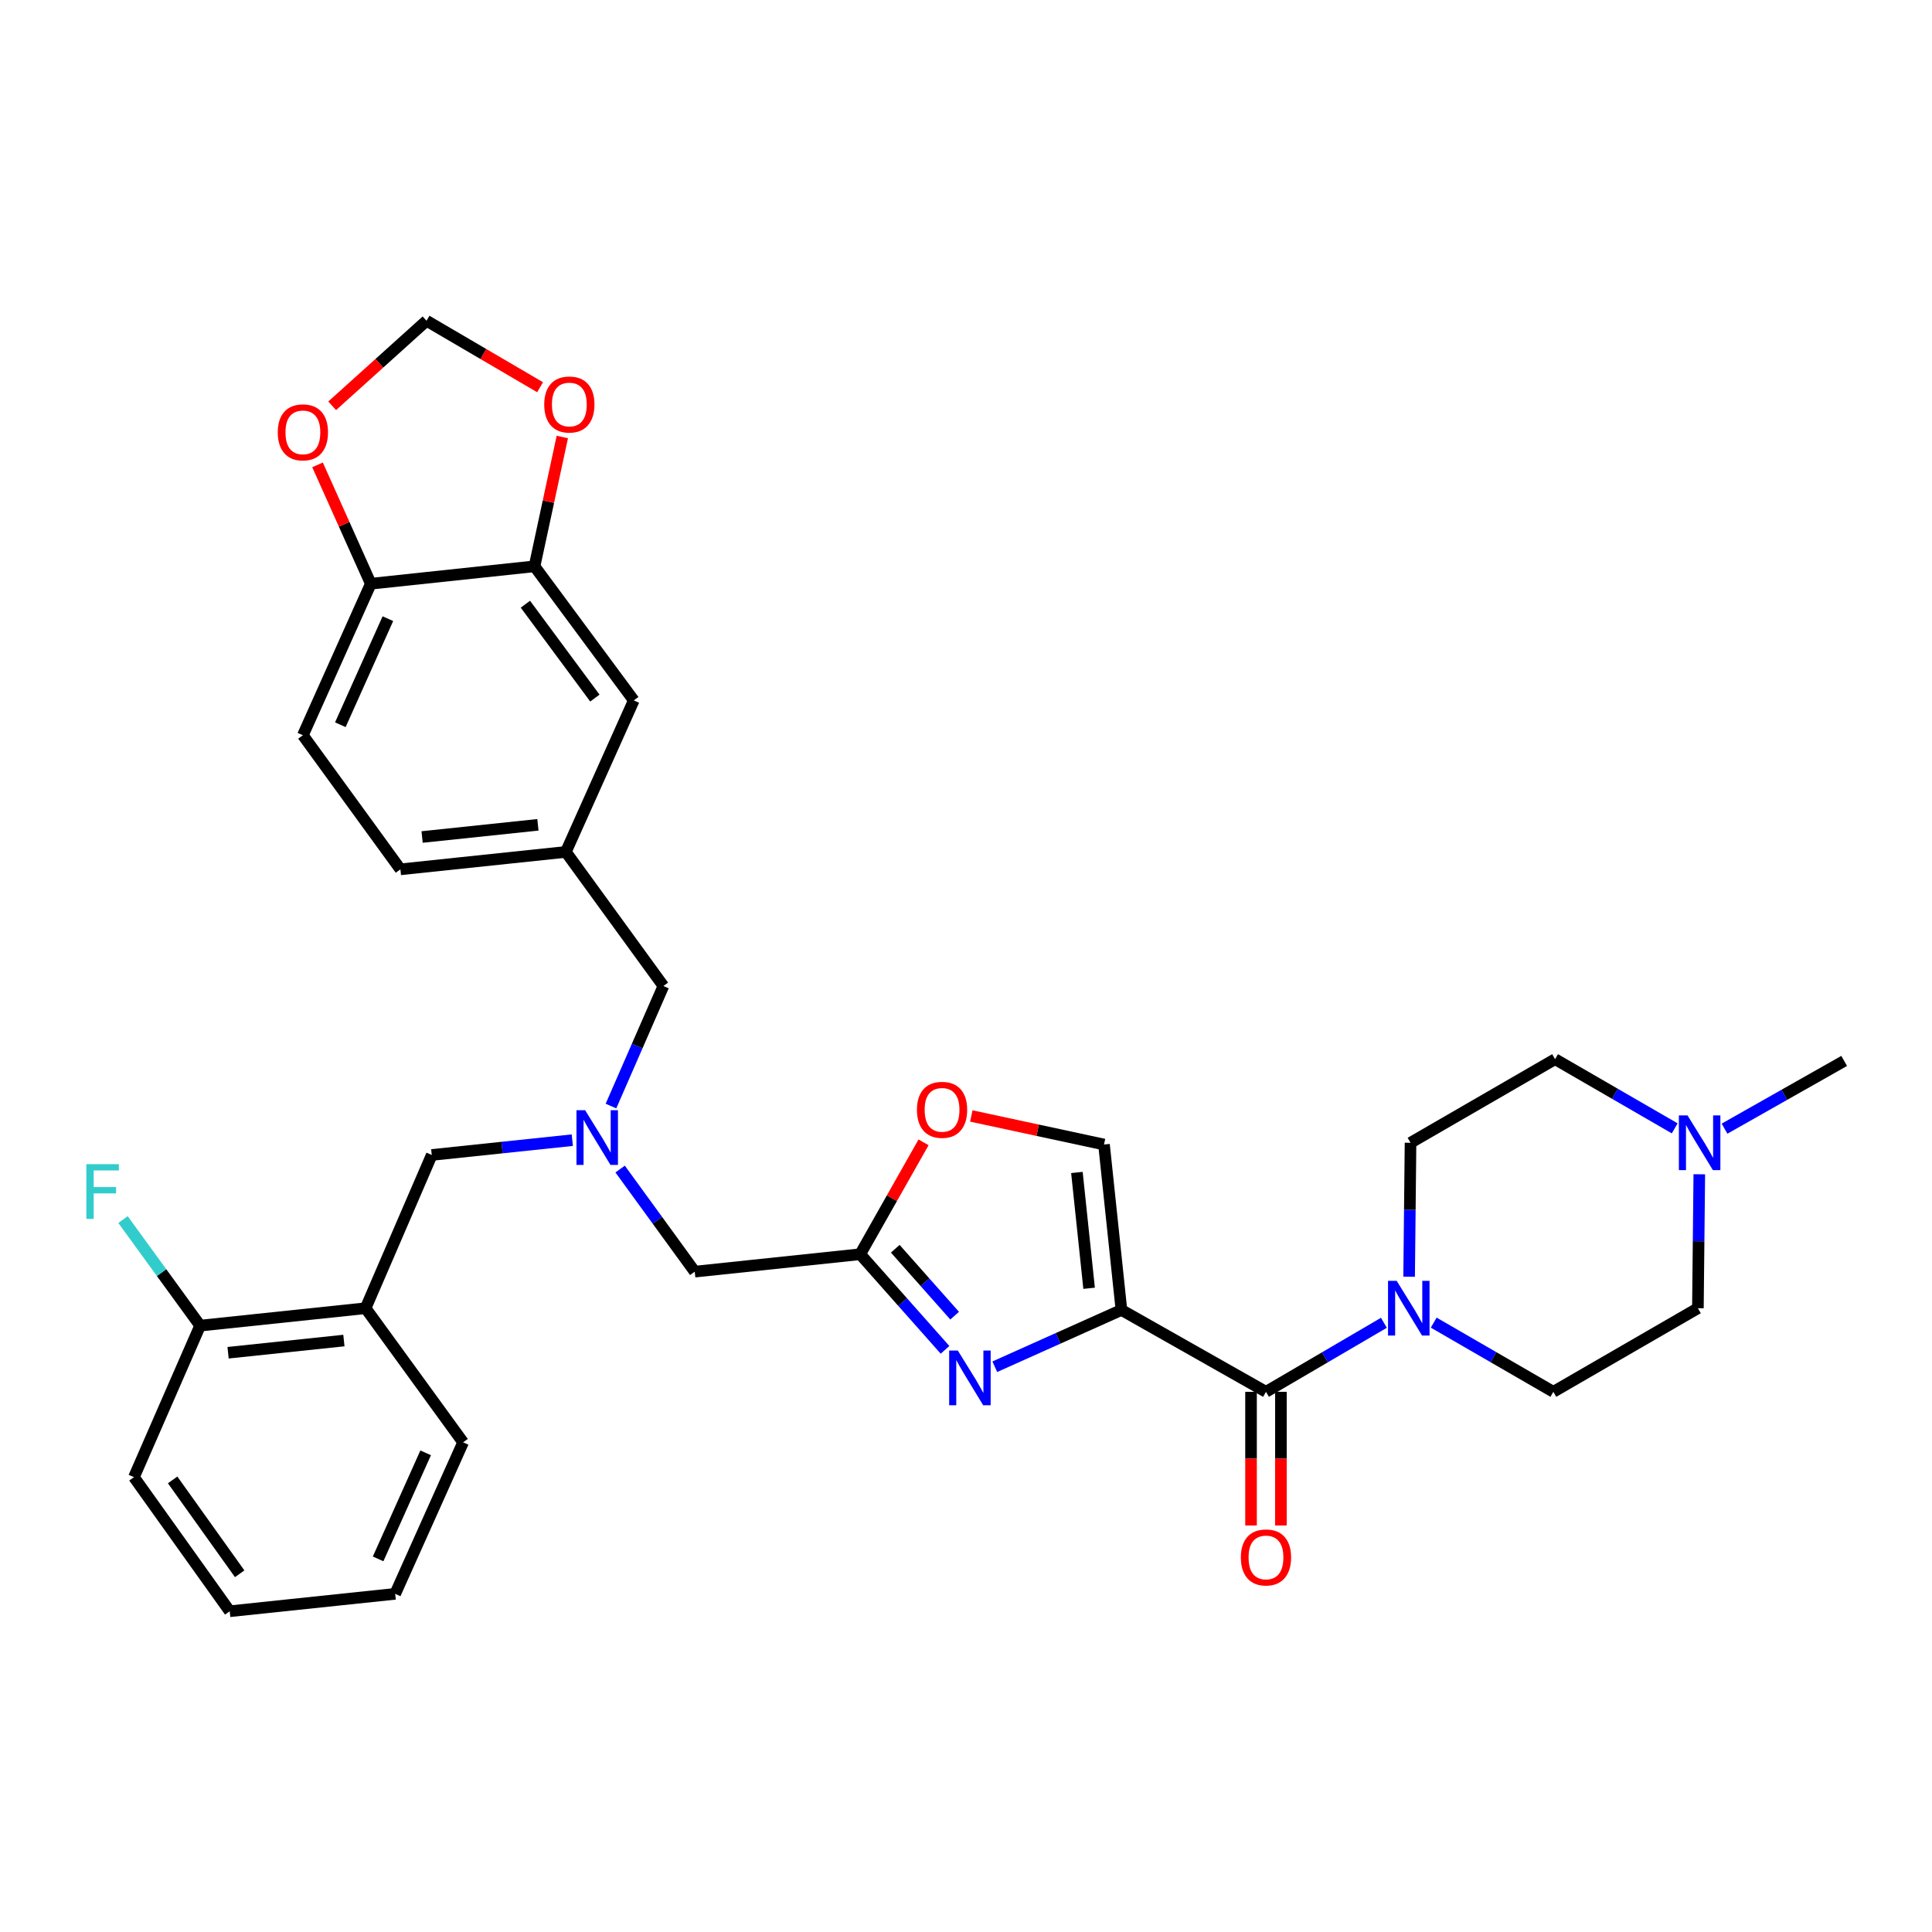 <?xml version='1.0' encoding='iso-8859-1'?>
<svg version='1.1' baseProfile='full'
              xmlns='http://www.w3.org/2000/svg'
                      xmlns:rdkit='http://www.rdkit.org/xml'
                      xmlns:xlink='http://www.w3.org/1999/xlink'
                  xml:space='preserve'
width='1000px' height='1000px' viewBox='0 0 1000 1000'>
<!-- END OF HEADER -->
<rect style='opacity:1.0;fill:#FFFFFF;stroke:none' width='1000' height='1000' x='0' y='0'> </rect>
<path class='bond-0' d='M 866.823,584.038 L 835.867,566.133' style='fill:none;fill-rule:evenodd;stroke:#0000FF;stroke-width:6px;stroke-linecap:butt;stroke-linejoin:miter;stroke-opacity:1' />
<path class='bond-0' d='M 835.867,566.133 L 804.91,548.229' style='fill:none;fill-rule:evenodd;stroke:#000000;stroke-width:6px;stroke-linecap:butt;stroke-linejoin:miter;stroke-opacity:1' />
<path class='bond-1' d='M 879.553,607.8 L 879.192,642.466' style='fill:none;fill-rule:evenodd;stroke:#0000FF;stroke-width:6px;stroke-linecap:butt;stroke-linejoin:miter;stroke-opacity:1' />
<path class='bond-1' d='M 879.192,642.466 L 878.83,677.131' style='fill:none;fill-rule:evenodd;stroke:#000000;stroke-width:6px;stroke-linecap:butt;stroke-linejoin:miter;stroke-opacity:1' />
<path class='bond-2' d='M 892.613,584.201 L 923.579,566.666' style='fill:none;fill-rule:evenodd;stroke:#0000FF;stroke-width:6px;stroke-linecap:butt;stroke-linejoin:miter;stroke-opacity:1' />
<path class='bond-2' d='M 923.579,566.666 L 954.545,549.131' style='fill:none;fill-rule:evenodd;stroke:#000000;stroke-width:6px;stroke-linecap:butt;stroke-linejoin:miter;stroke-opacity:1' />
<path class='bond-3' d='M 647.533,720.401 L 647.533,754.991' style='fill:none;fill-rule:evenodd;stroke:#000000;stroke-width:6px;stroke-linecap:butt;stroke-linejoin:miter;stroke-opacity:1' />
<path class='bond-3' d='M 647.533,754.991 L 647.533,789.58' style='fill:none;fill-rule:evenodd;stroke:#FF0000;stroke-width:6px;stroke-linecap:butt;stroke-linejoin:miter;stroke-opacity:1' />
<path class='bond-3' d='M 663,720.401 L 663,754.991' style='fill:none;fill-rule:evenodd;stroke:#000000;stroke-width:6px;stroke-linecap:butt;stroke-linejoin:miter;stroke-opacity:1' />
<path class='bond-3' d='M 663,754.991 L 663,789.58' style='fill:none;fill-rule:evenodd;stroke:#FF0000;stroke-width:6px;stroke-linecap:butt;stroke-linejoin:miter;stroke-opacity:1' />
<path class='bond-4' d='M 655.267,720.401 L 685.786,702.536' style='fill:none;fill-rule:evenodd;stroke:#000000;stroke-width:6px;stroke-linecap:butt;stroke-linejoin:miter;stroke-opacity:1' />
<path class='bond-4' d='M 685.786,702.536 L 716.305,684.671' style='fill:none;fill-rule:evenodd;stroke:#0000FF;stroke-width:6px;stroke-linecap:butt;stroke-linejoin:miter;stroke-opacity:1' />
<path class='bond-5' d='M 655.267,720.401 L 580.453,678.033' style='fill:none;fill-rule:evenodd;stroke:#000000;stroke-width:6px;stroke-linecap:butt;stroke-linejoin:miter;stroke-opacity:1' />
<path class='bond-6' d='M 742.087,684.591 L 773.048,702.496' style='fill:none;fill-rule:evenodd;stroke:#0000FF;stroke-width:6px;stroke-linecap:butt;stroke-linejoin:miter;stroke-opacity:1' />
<path class='bond-6' d='M 773.048,702.496 L 804.008,720.401' style='fill:none;fill-rule:evenodd;stroke:#000000;stroke-width:6px;stroke-linecap:butt;stroke-linejoin:miter;stroke-opacity:1' />
<path class='bond-7' d='M 729.358,660.83 L 729.723,626.165' style='fill:none;fill-rule:evenodd;stroke:#0000FF;stroke-width:6px;stroke-linecap:butt;stroke-linejoin:miter;stroke-opacity:1' />
<path class='bond-7' d='M 729.723,626.165 L 730.088,591.5' style='fill:none;fill-rule:evenodd;stroke:#000000;stroke-width:6px;stroke-linecap:butt;stroke-linejoin:miter;stroke-opacity:1' />
<path class='bond-8' d='M 804.91,548.229 L 730.088,591.5' style='fill:none;fill-rule:evenodd;stroke:#000000;stroke-width:6px;stroke-linecap:butt;stroke-linejoin:miter;stroke-opacity:1' />
<path class='bond-9' d='M 320.975,605.099 L 340.286,631.65' style='fill:none;fill-rule:evenodd;stroke:#0000FF;stroke-width:6px;stroke-linecap:butt;stroke-linejoin:miter;stroke-opacity:1' />
<path class='bond-9' d='M 340.286,631.65 L 359.596,658.202' style='fill:none;fill-rule:evenodd;stroke:#000000;stroke-width:6px;stroke-linecap:butt;stroke-linejoin:miter;stroke-opacity:1' />
<path class='bond-10' d='M 296.224,590.15 L 259.85,593.978' style='fill:none;fill-rule:evenodd;stroke:#0000FF;stroke-width:6px;stroke-linecap:butt;stroke-linejoin:miter;stroke-opacity:1' />
<path class='bond-10' d='M 259.85,593.978 L 223.477,597.806' style='fill:none;fill-rule:evenodd;stroke:#000000;stroke-width:6px;stroke-linecap:butt;stroke-linejoin:miter;stroke-opacity:1' />
<path class='bond-11' d='M 316.236,572.493 L 329.805,541.428' style='fill:none;fill-rule:evenodd;stroke:#0000FF;stroke-width:6px;stroke-linecap:butt;stroke-linejoin:miter;stroke-opacity:1' />
<path class='bond-11' d='M 329.805,541.428 L 343.374,510.362' style='fill:none;fill-rule:evenodd;stroke:#000000;stroke-width:6px;stroke-linecap:butt;stroke-linejoin:miter;stroke-opacity:1' />
<path class='bond-12' d='M 359.596,658.202 L 445.236,649.188' style='fill:none;fill-rule:evenodd;stroke:#000000;stroke-width:6px;stroke-linecap:butt;stroke-linejoin:miter;stroke-opacity:1' />
<path class='bond-13' d='M 223.477,597.806 L 189.228,677.131' style='fill:none;fill-rule:evenodd;stroke:#000000;stroke-width:6px;stroke-linecap:butt;stroke-linejoin:miter;stroke-opacity:1' />
<path class='bond-14' d='M 514.911,707.415 L 547.682,692.724' style='fill:none;fill-rule:evenodd;stroke:#0000FF;stroke-width:6px;stroke-linecap:butt;stroke-linejoin:miter;stroke-opacity:1' />
<path class='bond-14' d='M 547.682,692.724 L 580.453,678.033' style='fill:none;fill-rule:evenodd;stroke:#000000;stroke-width:6px;stroke-linecap:butt;stroke-linejoin:miter;stroke-opacity:1' />
<path class='bond-15' d='M 489.144,698.676 L 467.19,673.932' style='fill:none;fill-rule:evenodd;stroke:#0000FF;stroke-width:6px;stroke-linecap:butt;stroke-linejoin:miter;stroke-opacity:1' />
<path class='bond-15' d='M 467.19,673.932 L 445.236,649.188' style='fill:none;fill-rule:evenodd;stroke:#000000;stroke-width:6px;stroke-linecap:butt;stroke-linejoin:miter;stroke-opacity:1' />
<path class='bond-15' d='M 494.126,680.989 L 478.759,663.668' style='fill:none;fill-rule:evenodd;stroke:#0000FF;stroke-width:6px;stroke-linecap:butt;stroke-linejoin:miter;stroke-opacity:1' />
<path class='bond-15' d='M 478.759,663.668 L 463.391,646.347' style='fill:none;fill-rule:evenodd;stroke:#000000;stroke-width:6px;stroke-linecap:butt;stroke-linejoin:miter;stroke-opacity:1' />
<path class='bond-16' d='M 580.453,678.033 L 571.431,592.402' style='fill:none;fill-rule:evenodd;stroke:#000000;stroke-width:6px;stroke-linecap:butt;stroke-linejoin:miter;stroke-opacity:1' />
<path class='bond-16' d='M 563.719,666.809 L 557.404,606.867' style='fill:none;fill-rule:evenodd;stroke:#000000;stroke-width:6px;stroke-linecap:butt;stroke-linejoin:miter;stroke-opacity:1' />
<path class='bond-17' d='M 571.431,592.402 L 537.09,585.013' style='fill:none;fill-rule:evenodd;stroke:#000000;stroke-width:6px;stroke-linecap:butt;stroke-linejoin:miter;stroke-opacity:1' />
<path class='bond-17' d='M 537.09,585.013 L 502.748,577.625' style='fill:none;fill-rule:evenodd;stroke:#FF0000;stroke-width:6px;stroke-linecap:butt;stroke-linejoin:miter;stroke-opacity:1' />
<path class='bond-18' d='M 69.331,764.575 L 118.908,833.983' style='fill:none;fill-rule:evenodd;stroke:#000000;stroke-width:6px;stroke-linecap:butt;stroke-linejoin:miter;stroke-opacity:1' />
<path class='bond-18' d='M 89.353,765.996 L 124.057,814.582' style='fill:none;fill-rule:evenodd;stroke:#000000;stroke-width:6px;stroke-linecap:butt;stroke-linejoin:miter;stroke-opacity:1' />
<path class='bond-19' d='M 69.331,764.575 L 103.588,686.144' style='fill:none;fill-rule:evenodd;stroke:#000000;stroke-width:6px;stroke-linecap:butt;stroke-linejoin:miter;stroke-opacity:1' />
<path class='bond-20' d='M 118.908,833.983 L 204.548,824.97' style='fill:none;fill-rule:evenodd;stroke:#000000;stroke-width:6px;stroke-linecap:butt;stroke-linejoin:miter;stroke-opacity:1' />
<path class='bond-21' d='M 156.775,380.558 L 191.926,302.136' style='fill:none;fill-rule:evenodd;stroke:#000000;stroke-width:6px;stroke-linecap:butt;stroke-linejoin:miter;stroke-opacity:1' />
<path class='bond-21' d='M 176.161,375.121 L 200.767,320.225' style='fill:none;fill-rule:evenodd;stroke:#000000;stroke-width:6px;stroke-linecap:butt;stroke-linejoin:miter;stroke-opacity:1' />
<path class='bond-22' d='M 156.775,380.558 L 207.255,449.967' style='fill:none;fill-rule:evenodd;stroke:#000000;stroke-width:6px;stroke-linecap:butt;stroke-linejoin:miter;stroke-opacity:1' />
<path class='bond-23' d='M 207.255,449.967 L 292.886,440.954' style='fill:none;fill-rule:evenodd;stroke:#000000;stroke-width:6px;stroke-linecap:butt;stroke-linejoin:miter;stroke-opacity:1' />
<path class='bond-23' d='M 218.48,433.234 L 278.422,426.924' style='fill:none;fill-rule:evenodd;stroke:#000000;stroke-width:6px;stroke-linecap:butt;stroke-linejoin:miter;stroke-opacity:1' />
<path class='bond-24' d='M 292.886,440.954 L 328.045,362.532' style='fill:none;fill-rule:evenodd;stroke:#000000;stroke-width:6px;stroke-linecap:butt;stroke-linejoin:miter;stroke-opacity:1' />
<path class='bond-25' d='M 292.886,440.954 L 343.374,510.362' style='fill:none;fill-rule:evenodd;stroke:#000000;stroke-width:6px;stroke-linecap:butt;stroke-linejoin:miter;stroke-opacity:1' />
<path class='bond-26' d='M 328.045,362.532 L 276.663,293.123' style='fill:none;fill-rule:evenodd;stroke:#000000;stroke-width:6px;stroke-linecap:butt;stroke-linejoin:miter;stroke-opacity:1' />
<path class='bond-26' d='M 307.907,361.322 L 271.94,312.736' style='fill:none;fill-rule:evenodd;stroke:#000000;stroke-width:6px;stroke-linecap:butt;stroke-linejoin:miter;stroke-opacity:1' />
<path class='bond-27' d='M 191.926,302.136 L 276.663,293.123' style='fill:none;fill-rule:evenodd;stroke:#000000;stroke-width:6px;stroke-linecap:butt;stroke-linejoin:miter;stroke-opacity:1' />
<path class='bond-28' d='M 191.926,302.136 L 178.139,271.375' style='fill:none;fill-rule:evenodd;stroke:#000000;stroke-width:6px;stroke-linecap:butt;stroke-linejoin:miter;stroke-opacity:1' />
<path class='bond-28' d='M 178.139,271.375 L 164.353,240.614' style='fill:none;fill-rule:evenodd;stroke:#FF0000;stroke-width:6px;stroke-linecap:butt;stroke-linejoin:miter;stroke-opacity:1' />
<path class='bond-29' d='M 276.663,293.123 L 283.859,259.657' style='fill:none;fill-rule:evenodd;stroke:#000000;stroke-width:6px;stroke-linecap:butt;stroke-linejoin:miter;stroke-opacity:1' />
<path class='bond-29' d='M 283.859,259.657 L 291.055,226.191' style='fill:none;fill-rule:evenodd;stroke:#FF0000;stroke-width:6px;stroke-linecap:butt;stroke-linejoin:miter;stroke-opacity:1' />
<path class='bond-30' d='M 279.549,200.424 L 250.16,183.22' style='fill:none;fill-rule:evenodd;stroke:#FF0000;stroke-width:6px;stroke-linecap:butt;stroke-linejoin:miter;stroke-opacity:1' />
<path class='bond-30' d='M 250.16,183.22 L 220.77,166.017' style='fill:none;fill-rule:evenodd;stroke:#000000;stroke-width:6px;stroke-linecap:butt;stroke-linejoin:miter;stroke-opacity:1' />
<path class='bond-31' d='M 220.77,166.017 L 196.35,188.031' style='fill:none;fill-rule:evenodd;stroke:#000000;stroke-width:6px;stroke-linecap:butt;stroke-linejoin:miter;stroke-opacity:1' />
<path class='bond-31' d='M 196.35,188.031 L 171.929,210.045' style='fill:none;fill-rule:evenodd;stroke:#FF0000;stroke-width:6px;stroke-linecap:butt;stroke-linejoin:miter;stroke-opacity:1' />
<path class='bond-32' d='M 204.548,824.97 L 239.708,746.548' style='fill:none;fill-rule:evenodd;stroke:#000000;stroke-width:6px;stroke-linecap:butt;stroke-linejoin:miter;stroke-opacity:1' />
<path class='bond-32' d='M 195.709,806.879 L 220.321,751.984' style='fill:none;fill-rule:evenodd;stroke:#000000;stroke-width:6px;stroke-linecap:butt;stroke-linejoin:miter;stroke-opacity:1' />
<path class='bond-33' d='M 239.708,746.548 L 189.228,677.131' style='fill:none;fill-rule:evenodd;stroke:#000000;stroke-width:6px;stroke-linecap:butt;stroke-linejoin:miter;stroke-opacity:1' />
<path class='bond-34' d='M 189.228,677.131 L 103.588,686.144' style='fill:none;fill-rule:evenodd;stroke:#000000;stroke-width:6px;stroke-linecap:butt;stroke-linejoin:miter;stroke-opacity:1' />
<path class='bond-34' d='M 178.001,693.864 L 118.053,700.173' style='fill:none;fill-rule:evenodd;stroke:#000000;stroke-width:6px;stroke-linecap:butt;stroke-linejoin:miter;stroke-opacity:1' />
<path class='bond-35' d='M 103.588,686.144 L 83.631,658.703' style='fill:none;fill-rule:evenodd;stroke:#000000;stroke-width:6px;stroke-linecap:butt;stroke-linejoin:miter;stroke-opacity:1' />
<path class='bond-35' d='M 83.631,658.703 L 63.674,631.263' style='fill:none;fill-rule:evenodd;stroke:#33CCCC;stroke-width:6px;stroke-linecap:butt;stroke-linejoin:miter;stroke-opacity:1' />
<path class='bond-36' d='M 478.029,591.276 L 461.633,620.232' style='fill:none;fill-rule:evenodd;stroke:#FF0000;stroke-width:6px;stroke-linecap:butt;stroke-linejoin:miter;stroke-opacity:1' />
<path class='bond-36' d='M 461.633,620.232 L 445.236,649.188' style='fill:none;fill-rule:evenodd;stroke:#000000;stroke-width:6px;stroke-linecap:butt;stroke-linejoin:miter;stroke-opacity:1' />
<path class='bond-37' d='M 878.83,677.131 L 804.008,720.401' style='fill:none;fill-rule:evenodd;stroke:#000000;stroke-width:6px;stroke-linecap:butt;stroke-linejoin:miter;stroke-opacity:1' />
<path  class='atom-0' d='M 873.464 577.34
L 882.744 592.34
Q 883.664 593.82, 885.144 596.5
Q 886.624 599.18, 886.704 599.34
L 886.704 577.34
L 890.464 577.34
L 890.464 605.66
L 886.584 605.66
L 876.624 589.26
Q 875.464 587.34, 874.224 585.14
Q 873.024 582.94, 872.664 582.26
L 872.664 605.66
L 868.984 605.66
L 868.984 577.34
L 873.464 577.34
' fill='#0000FF'/>
<path  class='atom-2' d='M 642.267 806.121
Q 642.267 799.321, 645.627 795.521
Q 648.987 791.721, 655.267 791.721
Q 661.547 791.721, 664.907 795.521
Q 668.267 799.321, 668.267 806.121
Q 668.267 813.001, 664.867 816.921
Q 661.467 820.801, 655.267 820.801
Q 649.027 820.801, 645.627 816.921
Q 642.267 813.041, 642.267 806.121
M 655.267 817.601
Q 659.587 817.601, 661.907 814.721
Q 664.267 811.801, 664.267 806.121
Q 664.267 800.561, 661.907 797.761
Q 659.587 794.921, 655.267 794.921
Q 650.947 794.921, 648.587 797.721
Q 646.267 800.521, 646.267 806.121
Q 646.267 811.841, 648.587 814.721
Q 650.947 817.601, 655.267 817.601
' fill='#FF0000'/>
<path  class='atom-3' d='M 722.926 662.971
L 732.206 677.971
Q 733.126 679.451, 734.606 682.131
Q 736.086 684.811, 736.166 684.971
L 736.166 662.971
L 739.926 662.971
L 739.926 691.291
L 736.046 691.291
L 726.086 674.891
Q 724.926 672.971, 723.686 670.771
Q 722.486 668.571, 722.126 667.891
L 722.126 691.291
L 718.446 691.291
L 718.446 662.971
L 722.926 662.971
' fill='#0000FF'/>
<path  class='atom-5' d='M 302.857 574.633
L 312.137 589.633
Q 313.057 591.113, 314.537 593.793
Q 316.017 596.473, 316.097 596.633
L 316.097 574.633
L 319.857 574.633
L 319.857 602.953
L 315.977 602.953
L 306.017 586.553
Q 304.857 584.633, 303.617 582.433
Q 302.417 580.233, 302.057 579.553
L 302.057 602.953
L 298.377 602.953
L 298.377 574.633
L 302.857 574.633
' fill='#0000FF'/>
<path  class='atom-8' d='M 495.763 699.033
L 505.043 714.033
Q 505.963 715.513, 507.443 718.193
Q 508.923 720.873, 509.003 721.033
L 509.003 699.033
L 512.763 699.033
L 512.763 727.353
L 508.883 727.353
L 498.923 710.953
Q 497.763 709.033, 496.523 706.833
Q 495.323 704.633, 494.963 703.953
L 494.963 727.353
L 491.283 727.353
L 491.283 699.033
L 495.763 699.033
' fill='#0000FF'/>
<path  class='atom-20' d='M 281.69 209.368
Q 281.69 202.568, 285.05 198.768
Q 288.41 194.968, 294.69 194.968
Q 300.97 194.968, 304.33 198.768
Q 307.69 202.568, 307.69 209.368
Q 307.69 216.248, 304.29 220.168
Q 300.89 224.048, 294.69 224.048
Q 288.45 224.048, 285.05 220.168
Q 281.69 216.288, 281.69 209.368
M 294.69 220.848
Q 299.01 220.848, 301.33 217.968
Q 303.69 215.048, 303.69 209.368
Q 303.69 203.808, 301.33 201.008
Q 299.01 198.168, 294.69 198.168
Q 290.37 198.168, 288.01 200.968
Q 285.69 203.768, 285.69 209.368
Q 285.69 215.088, 288.01 217.968
Q 290.37 220.848, 294.69 220.848
' fill='#FF0000'/>
<path  class='atom-22' d='M 143.775 223.786
Q 143.775 216.986, 147.135 213.186
Q 150.495 209.386, 156.775 209.386
Q 163.055 209.386, 166.415 213.186
Q 169.775 216.986, 169.775 223.786
Q 169.775 230.666, 166.375 234.586
Q 162.975 238.466, 156.775 238.466
Q 150.535 238.466, 147.135 234.586
Q 143.775 230.706, 143.775 223.786
M 156.775 235.266
Q 161.095 235.266, 163.415 232.386
Q 165.775 229.466, 165.775 223.786
Q 165.775 218.226, 163.415 215.426
Q 161.095 212.586, 156.775 212.586
Q 152.455 212.586, 150.095 215.386
Q 147.775 218.186, 147.775 223.786
Q 147.775 229.506, 150.095 232.386
Q 152.455 235.266, 156.775 235.266
' fill='#FF0000'/>
<path  class='atom-27' d='M 44.689 602.575
L 61.529 602.575
L 61.529 605.815
L 48.489 605.815
L 48.489 614.415
L 60.089 614.415
L 60.089 617.695
L 48.489 617.695
L 48.489 630.895
L 44.689 630.895
L 44.689 602.575
' fill='#33CCCC'/>
<path  class='atom-28' d='M 474.605 574.446
Q 474.605 567.646, 477.965 563.846
Q 481.325 560.046, 487.605 560.046
Q 493.885 560.046, 497.245 563.846
Q 500.605 567.646, 500.605 574.446
Q 500.605 581.326, 497.205 585.246
Q 493.805 589.126, 487.605 589.126
Q 481.365 589.126, 477.965 585.246
Q 474.605 581.366, 474.605 574.446
M 487.605 585.926
Q 491.925 585.926, 494.245 583.046
Q 496.605 580.126, 496.605 574.446
Q 496.605 568.886, 494.245 566.086
Q 491.925 563.246, 487.605 563.246
Q 483.285 563.246, 480.925 566.046
Q 478.605 568.846, 478.605 574.446
Q 478.605 580.166, 480.925 583.046
Q 483.285 585.926, 487.605 585.926
' fill='#FF0000'/>
</svg>
